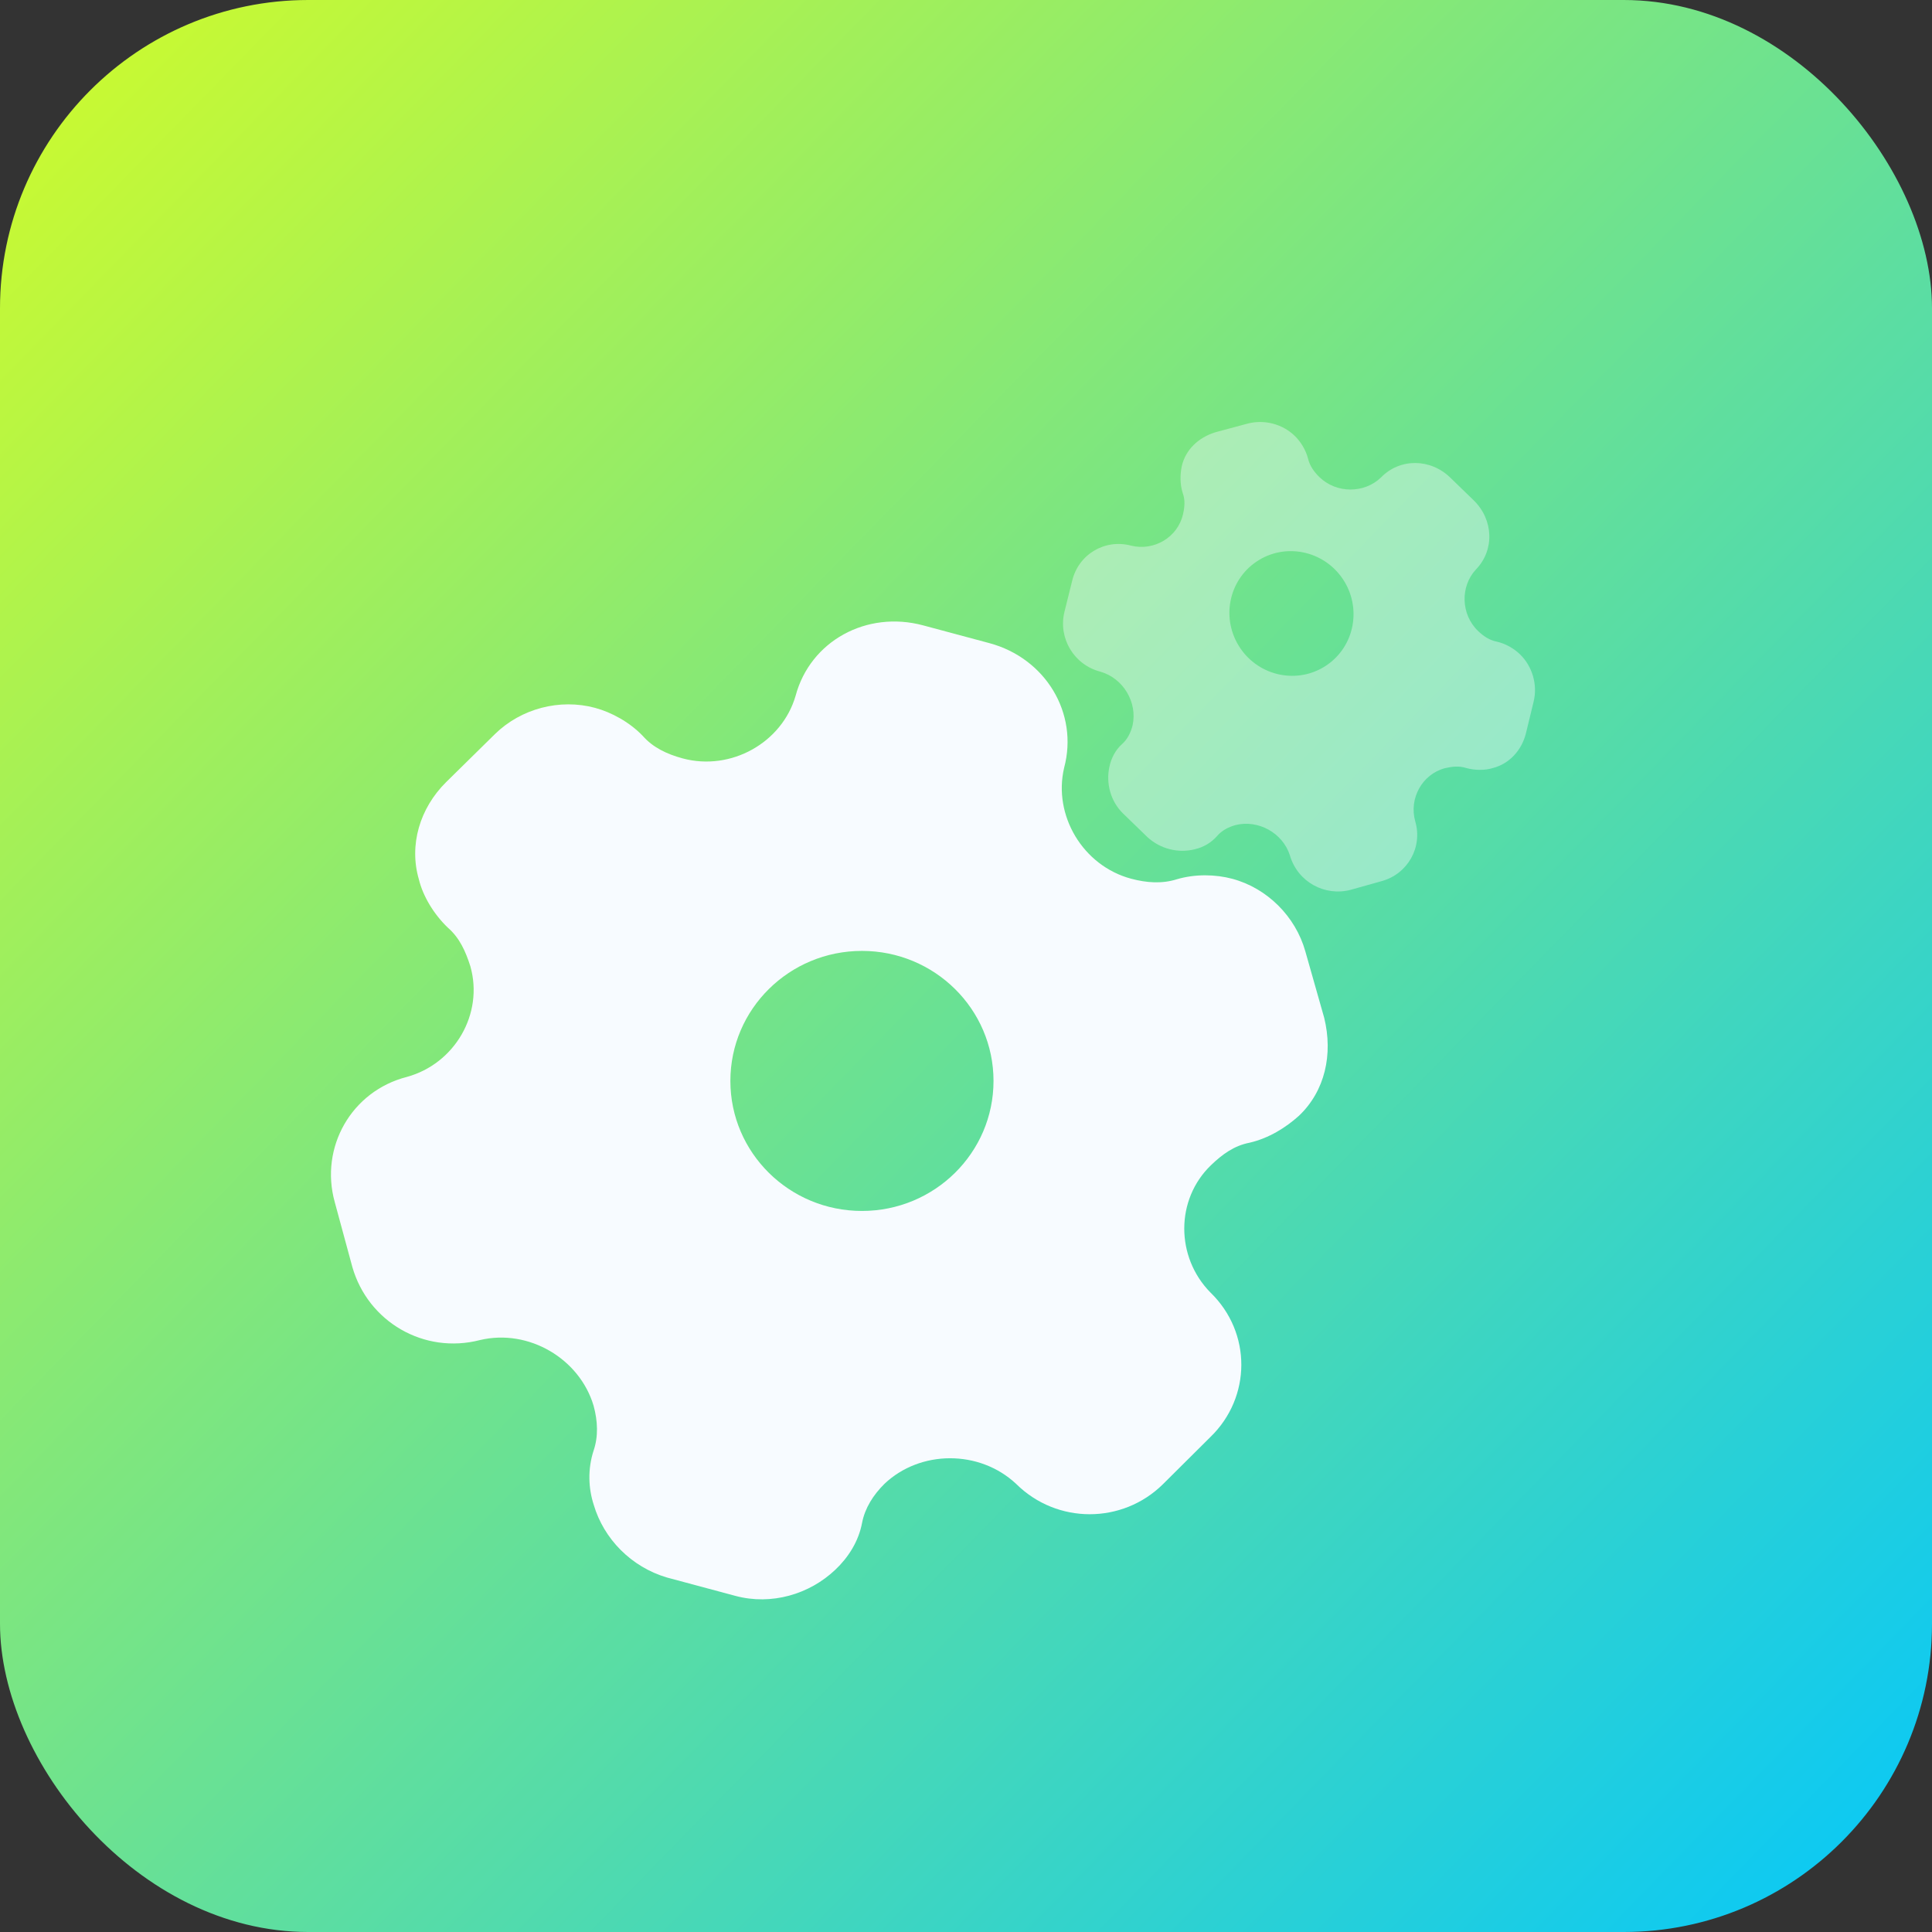 <?xml version="1.0" encoding="UTF-8"?> <svg xmlns="http://www.w3.org/2000/svg" width="70" height="70" viewBox="0 0 70 70" fill="none"><rect x="0" y="0" width="70" height="70" fill="#333333" stroke="none"/><rect width="70" height="70" rx="11.169" fill="url(#paint0_linear)"></rect><path fill-rule="evenodd" clip-rule="evenodd" d="M45.272 41.403C45.977 41.24 46.593 40.851 47.067 40.423C48.006 39.529 48.304 38.203 47.978 36.876L47.296 34.474C46.938 33.195 45.905 32.178 44.651 31.841C44.033 31.676 43.298 31.663 42.641 31.857C42.103 32.027 41.546 31.988 40.981 31.837C39.233 31.368 38.151 29.543 38.555 27.82C39.086 25.836 37.877 23.847 35.847 23.302L33.446 22.658C31.397 22.109 29.357 23.226 28.826 25.21C28.334 26.909 26.485 27.948 24.737 27.479C24.154 27.323 23.652 27.077 23.29 26.665C22.817 26.169 22.157 25.807 21.556 25.646C20.285 25.305 18.882 25.668 17.933 26.597L16.161 28.341C15.207 29.287 14.812 30.623 15.179 31.869C15.323 32.462 15.714 33.122 16.227 33.611C16.656 33.985 16.868 34.467 17.043 35.013C17.529 36.734 16.478 38.542 14.741 39.019C12.73 39.534 11.579 41.574 12.128 43.552L12.766 45.905C13.333 47.888 15.361 49.079 17.394 48.552C19.152 48.136 20.999 49.224 21.507 50.932C21.66 51.491 21.681 52.051 21.507 52.559C21.292 53.223 21.315 53.913 21.512 54.521C21.879 55.766 22.877 56.773 24.157 57.154L26.646 57.822C27.953 58.172 29.33 57.765 30.27 56.87C30.726 56.438 31.109 55.856 31.236 55.169C31.339 54.642 31.636 54.167 32.048 53.76C33.341 52.535 35.484 52.518 36.816 53.763C38.297 55.233 40.665 55.221 42.129 53.782L43.857 52.064C45.338 50.63 45.359 48.287 43.857 46.83C42.592 45.547 42.584 43.456 43.881 42.213C44.288 41.823 44.712 41.511 45.272 41.403ZM31.23 34.453C33.862 34.453 35.997 36.562 35.997 39.164C35.997 41.766 33.862 43.875 31.23 43.875C28.597 43.875 26.463 41.766 26.463 39.164C26.463 36.562 28.597 34.453 31.23 34.453Z" fill="#F7FBFF"></path><path opacity="0.4" fill-rule="evenodd" clip-rule="evenodd" d="M42.854 17.869C42.748 17.541 42.757 17.195 42.816 16.897C42.952 16.295 43.42 15.85 44.041 15.66L45.188 15.352C45.798 15.186 46.465 15.36 46.908 15.79C47.127 16.002 47.311 16.299 47.392 16.614C47.454 16.875 47.606 17.093 47.806 17.287C48.423 17.886 49.433 17.883 50.037 17.298C50.718 16.597 51.825 16.605 52.542 17.301L53.391 18.124C54.115 18.826 54.157 19.932 53.476 20.633C52.903 21.248 52.929 22.256 53.547 22.856C53.753 23.055 53.976 23.2 54.233 23.248C54.551 23.32 54.86 23.501 55.072 23.707C55.521 24.143 55.715 24.804 55.567 25.418L55.288 26.567C55.134 27.187 54.685 27.675 54.087 27.828C53.81 27.915 53.445 27.916 53.12 27.826C52.863 27.742 52.614 27.773 52.348 27.834C51.527 28.056 51.046 28.926 51.275 29.752C51.555 30.698 51.003 31.666 50.062 31.924L48.945 32.238C47.997 32.49 47.016 31.953 46.736 30.994C46.477 30.175 45.582 29.686 44.761 29.895C44.495 29.969 44.261 30.098 44.096 30.292C43.878 30.542 43.59 30.701 43.294 30.769C42.697 30.923 42.042 30.761 41.574 30.331L40.694 29.478C40.232 29.03 40.063 28.369 40.199 27.767C40.264 27.475 40.408 27.177 40.657 26.957C40.847 26.787 40.969 26.549 41.035 26.282C41.219 25.455 40.704 24.576 39.87 24.336C38.909 24.09 38.336 23.12 38.566 22.172L38.846 21.047C39.07 20.093 40.022 19.513 40.983 19.77C41.815 19.974 42.671 19.467 42.862 18.634C42.922 18.373 42.946 18.124 42.854 17.869ZM48.651 20.977C47.952 19.938 46.553 19.656 45.527 20.347C44.5 21.038 44.235 22.44 44.934 23.479C45.633 24.517 47.032 24.799 48.058 24.109C49.085 23.418 49.35 22.016 48.651 20.977Z" fill="#F7FBFF"></path><defs><linearGradient id="paint0_linear" x1="-1.44837e-07" y1="1.653" x2="70" y2="70" gradientUnits="userSpaceOnUse"><stop stop-color="#CEFB2C"></stop><stop offset="1" stop-color="#05C7FB"></stop></linearGradient></defs></svg> 
